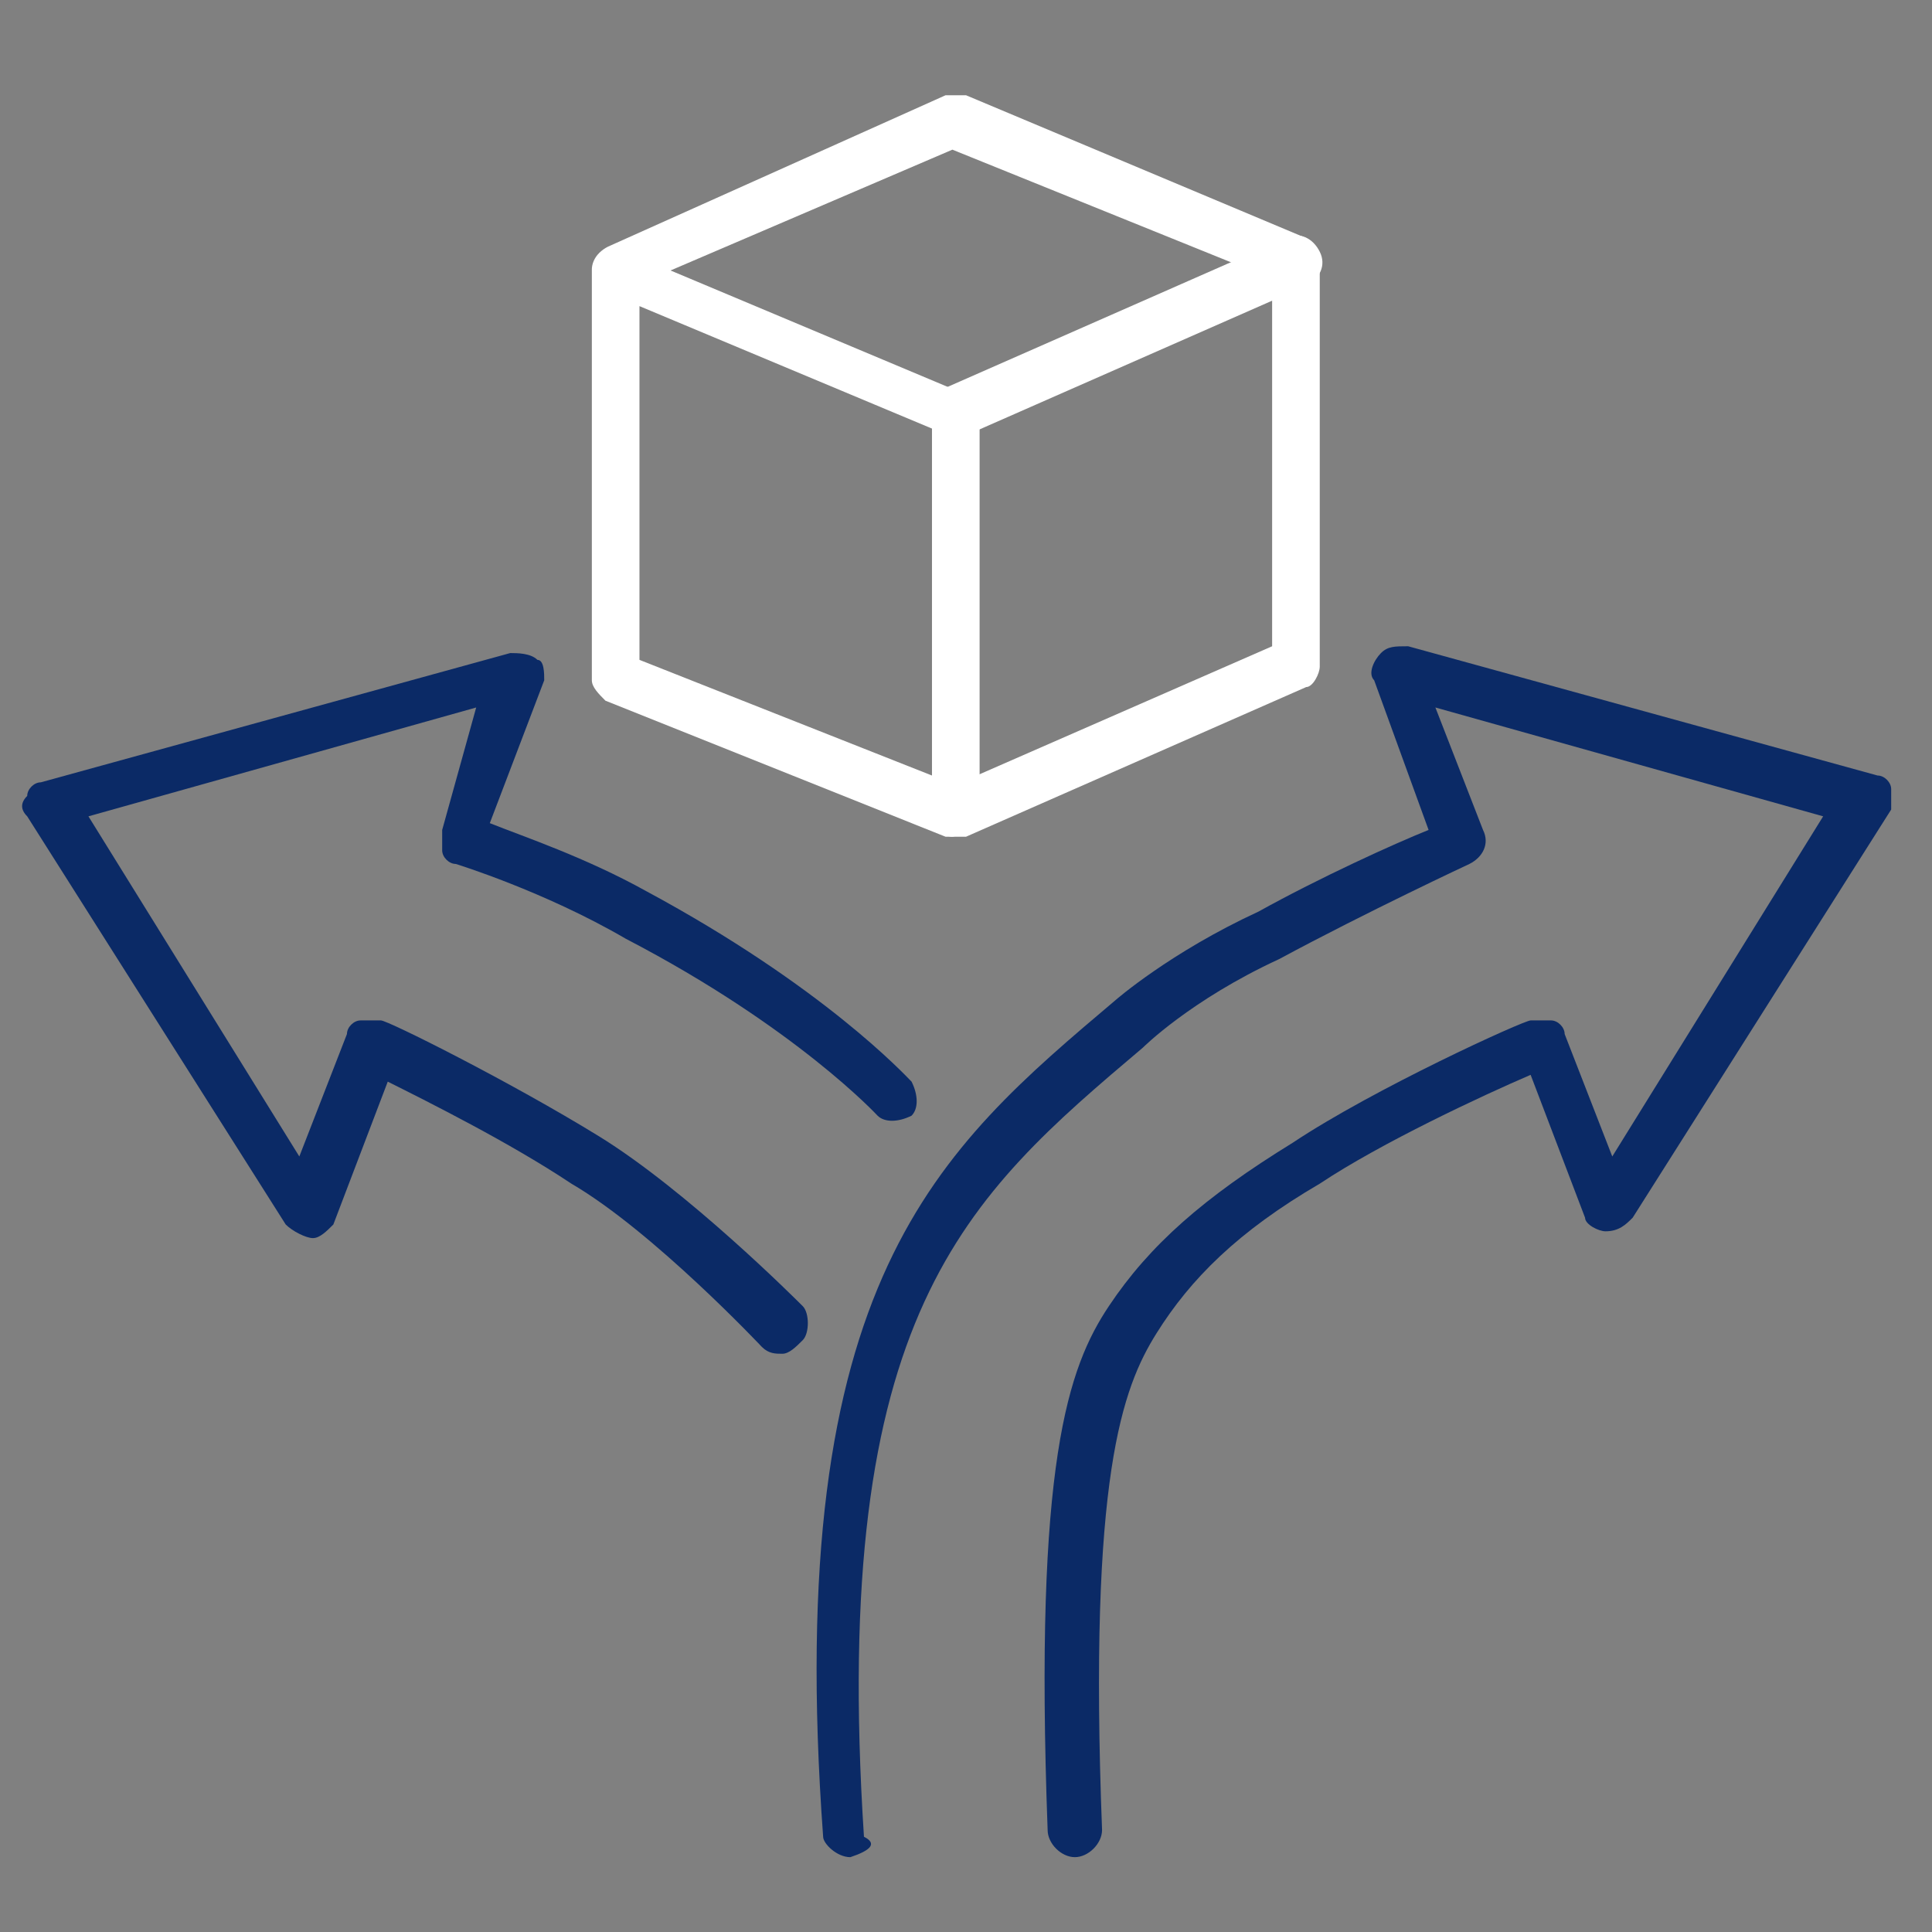 <?xml version="1.0" encoding="UTF-8"?>
<!-- Generator: Adobe Illustrator 28.0.0, SVG Export Plug-In . SVG Version: 6.00 Build 0)  -->
<svg xmlns="http://www.w3.org/2000/svg" xmlns:xlink="http://www.w3.org/1999/xlink" version="1.1" id="Layer_1" x="0px" y="0px" viewBox="0 0 28.4 28.4" style="enable-background:new 0 0 28.4 28.4;" xml:space="preserve">
<rect x="0" y="0" width="28.4" height="28.4" fill="#808080" stroke="none"/>
<style type="text/css">
	.st0{fill:#FFFFFF;}
	.st1{fill:#0B2A66;}
</style>
<path class="st0" d="M14,12.3h-0.1l-5-2c-0.1-0.1-0.2-0.2-0.2-0.3V4c0-0.1,0.1-0.2,0.2-0.3c0.1-0.1,0.2-0.1,0.3,0l5,2.1  c0.1,0.1,0.2,0.2,0.2,0.3v6c0,0.1-0.1-0.024-0.2,0.076C14.2,12.076,14.1,12.3,14,12.3z M9.4,9.7l4.3,1.7V6.3L9.4,4.5V9.7z"></path>
<path class="st0" d="M14,12.3c-0.1,0-0.3-0.1-0.3-0.2c-0.1-0.2,0-0.4,0.2-0.5l4.8-2.1V4.1L14,2.2L9.1,4.3  C9,4.4,8.839,4.325,8.739,4.125c-0.1-0.2,0-0.4,0.2-0.5L13.9,1.4c0.1,0,0.2,0,0.3,0l5,2.1c0.1,0.1,0.2,0.2,0.2,0.3v6  c0,0.1-0.1,0.3-0.2,0.3l-5,2.2C14.1,12.3,14.1,12.3,14,12.3z"></path>
<path class="st0" d="M14,6.4c-0.1,0-0.3-0.1-0.3-0.2c-0.1-0.2,0-0.4,0.2-0.5l5-2.2c0.2-0.1,0.4,0,0.5,0.2s0,0.4-0.2,0.5l-5,2.2  C14.1,6.4,14.1,6.4,14,6.4z"></path>
<path class="st1" d="M11.5,19.9c-0.1,0-0.2,0-0.3-0.1c0,0-1.6-1.7-2.8-2.4c-0.9-0.6-2.1-1.2-2.7-1.5L4.9,18  c-0.1,0.1-0.2,0.2-0.3,0.2c-0.1,0-0.3-0.1-0.4-0.2l-3.8-6c-0.1-0.1-0.1-0.2,0-0.3c0-0.1,0.1-0.2,0.2-0.2l6.9-1.9  c0.1,0,0.3,0,0.4,0.1C8,9.7,8,9.9,8,10l-0.8,2.1c0.5,0.2,1.4,0.5,2.3,1c2.6,1.4,3.8,2.7,3.9,2.8c0.1,0.2,0.1,0.4,0,0.5  c-0.2,0.1-0.4,0.1-0.5,0c0,0-1.2-1.3-3.7-2.6c-1.2-0.7-2.5-1.1-2.5-1.1c-0.1,0-0.2-0.1-0.2-0.2c0-0.1,0-0.2,0-0.3L7,10.4L1.3,12  l3.1,5l0.7-1.8c0-0.1,0.1-0.2,0.2-0.2s0.2,0,0.3,0c0.1,0,1.9,0.9,3.2,1.7c1.3,0.8,2.9,2.4,3,2.5s0.1,0.4,0,0.5  C11.7,19.8,11.6,19.9,11.5,19.9z"></path>
<path class="st1" d="M12.5,27.3c-0.2,0-0.4-0.2-0.4-0.3c-0.6-8.2,1.7-10.1,4.3-12.3c0,0,0.8-0.7,2.1-1.3c0.9-0.5,2-1,2.5-1.2  L20.2,10c-0.1-0.1,0-0.3,0.1-0.4c0.1-0.1,0.2-0.1,0.4-0.1l6.9,1.9c0.1,0,0.2,0.1,0.2,0.2c0,0.1,0,0.2,0,0.3l-3.8,6  c-0.1,0.1-0.2,0.2-0.4,0.2c-0.1,0-0.3-0.1-0.3-0.2l-0.8-2.1c-0.7,0.3-2.2,1-3.1,1.6c-1.2,0.7-1.9,1.4-2.4,2.2  c-0.5,0.8-1,2.1-0.8,7.3c0,0.2-0.2,0.4-0.4,0.4l0,0c-0.2,0-0.4-0.2-0.4-0.4c-0.2-5.4,0.3-6.8,0.9-7.7c0.6-0.9,1.4-1.6,2.7-2.4  c1.2-0.8,3.4-1.8,3.5-1.8s0.2,0,0.3,0c0.1,0,0.2,0.1,0.2,0.2l0.7,1.8l3.1-5l-5.7-1.6l0.7,1.8c0.1,0.2,0,0.4-0.2,0.5  c0,0-1.5,0.7-2.8,1.4c-1.3,0.6-2,1.3-2,1.3c-2.6,2.2-4.6,3.9-4.1,11.6C12.9,27.1,12.8,27.2,12.5,27.3C12.6,27.3,12.6,27.3,12.5,27.3  z"></path>
</svg>
